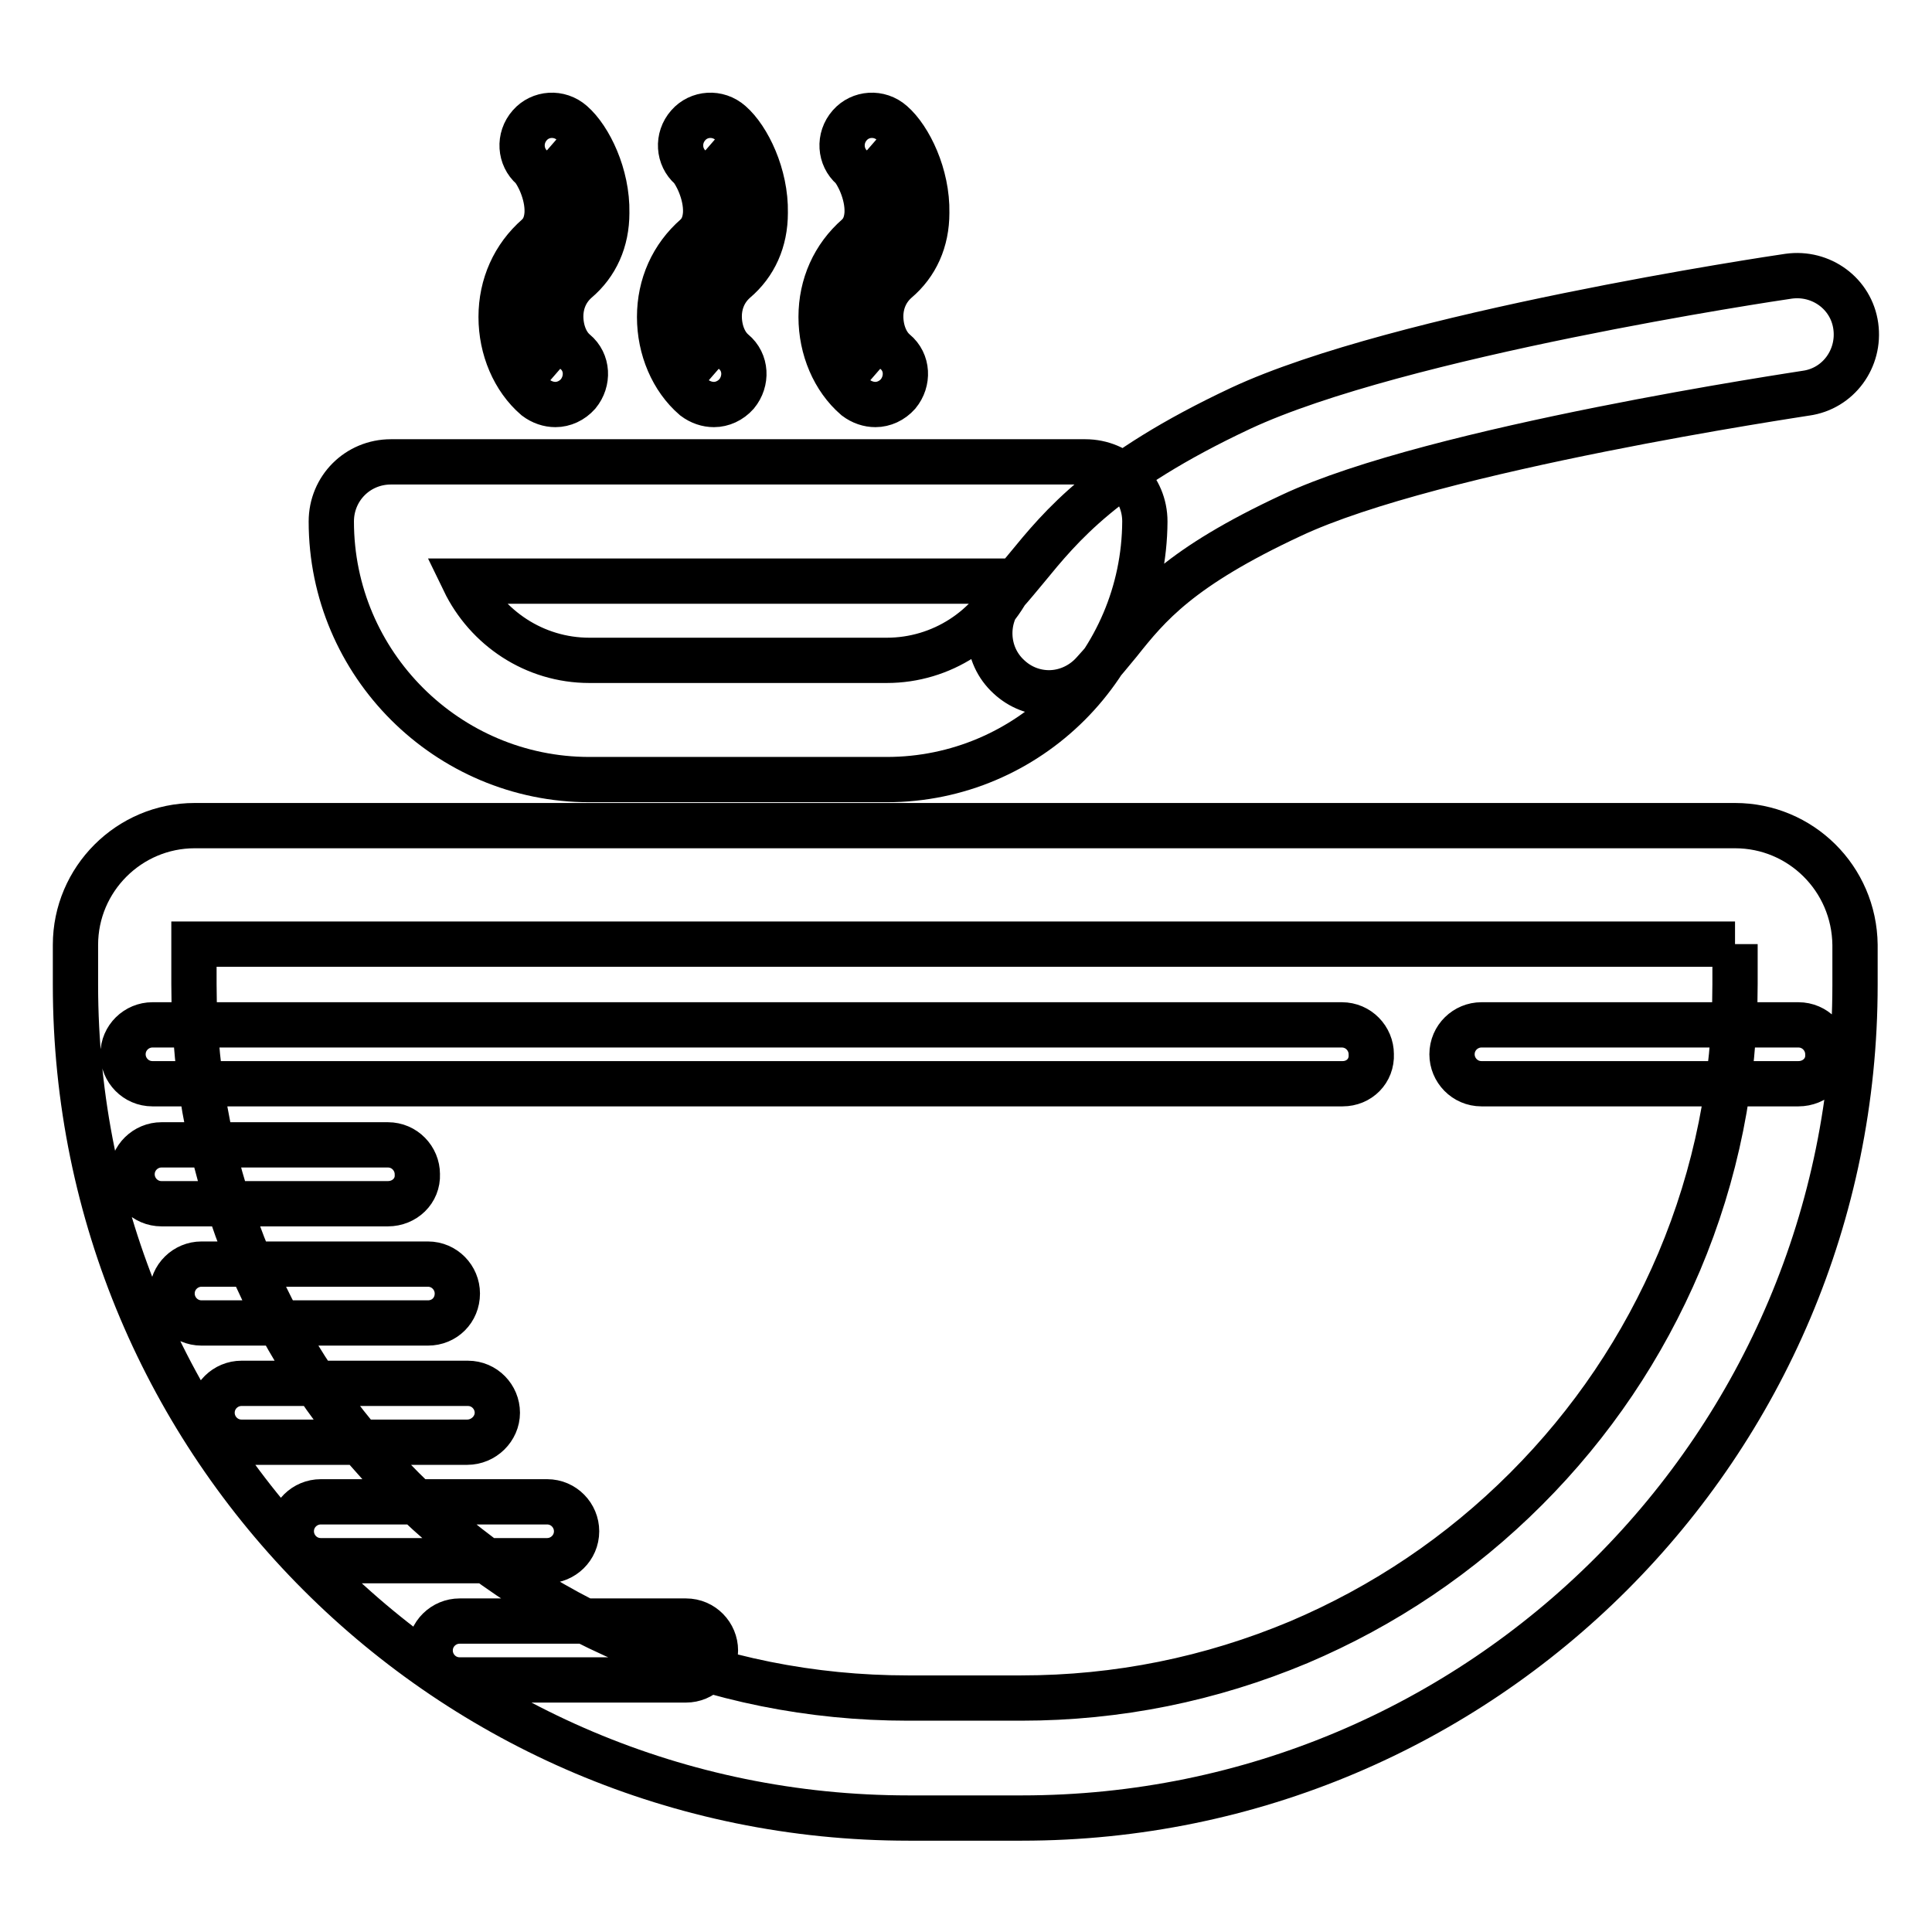 <?xml version="1.0" encoding="utf-8"?>
<!-- Svg Vector Icons : http://www.onlinewebfonts.com/icon -->
<!DOCTYPE svg PUBLIC "-//W3C//DTD SVG 1.1//EN" "http://www.w3.org/Graphics/SVG/1.1/DTD/svg11.dtd">
<svg version="1.1" xmlns="http://www.w3.org/2000/svg" xmlns:xlink="http://www.w3.org/1999/xlink" x="0px" y="0px" viewBox="0 0 256 256" enable-background="new 0 0 256 256" xml:space="preserve">
<g> <path stroke-width="6" fill-opacity="0" stroke="#000000"  d="M229.9,125.1v5.3c0,12.8-2.5,25.2-7.4,36.8c-4.8,11.3-11.6,21.4-20.3,30.1c-8.7,8.7-18.8,15.5-30.1,20.3 c-11.7,4.9-24,7.4-36.8,7.4h-15c-12.8,0-25.2-2.5-36.8-7.4c-11.3-4.8-21.4-11.6-30.1-20.3c-8.7-8.7-15.5-18.8-20.3-30.1 c-4.9-11.7-7.4-24-7.4-36.8v-5.3H229.9 M229.9,109.4H25.8c-8.7,0-15.8,7.1-15.8,15.8v5.3c0,61,49.4,110.4,110.4,110.4h15 c61,0,110.4-49.4,110.4-110.4v-5.3C245.7,116.4,238.6,109.4,229.9,109.4z M177.9,143.6H20.2c-2.2,0-3.9-1.8-3.9-3.9 c0-2.2,1.8-3.9,3.9-3.9h157.6c2.2,0,3.9,1.8,3.9,3.9C181.8,141.9,180.1,143.6,177.9,143.6z M238.3,143.6h-42 c-2.2,0-3.9-1.8-3.9-3.9c0-2.2,1.8-3.9,3.9-3.9h42c2.2,0,3.9,1.8,3.9,3.9C242.3,141.9,240.5,143.6,238.3,143.6z M51.4,159.5h-30 c-2.2,0-3.9-1.8-3.9-3.9c0-2.2,1.8-3.9,3.9-3.9h30c2.2,0,3.9,1.8,3.9,3.9C55.4,157.8,53.6,159.5,51.4,159.5z M56.7,175.3h-30 c-2.2,0-3.9-1.8-3.9-3.9c0-2.2,1.8-3.9,3.9-3.9h30c2.2,0,3.9,1.8,3.9,3.9C60.6,173.6,58.9,175.3,56.7,175.3z M61.9,191.1H32 c-2.2,0-3.9-1.8-3.9-3.9c0-2.2,1.8-3.9,3.9-3.9h30c2.2,0,3.9,1.8,3.9,3.9C65.9,189.3,64.1,191.1,61.9,191.1z M72.5,206.8h-30 c-2.2,0-3.9-1.8-3.9-3.9c0-2.2,1.8-3.9,3.9-3.9h30c2.2,0,3.9,1.8,3.9,3.9C76.4,205.1,74.6,206.8,72.5,206.8z M90.9,222.6h-30 c-2.2,0-3.9-1.8-3.9-3.9c0-2.2,1.8-3.9,3.9-3.9h30c2.2,0,3.9,1.8,3.9,3.9C94.8,220.9,93,222.6,90.9,222.6z M117.5,103.3H78.1 c-18.8,0-34.2-15.3-34.2-34.2c0-4.4,3.5-7.9,7.9-7.9h92c4.4,0,7.9,3.5,7.9,7.9C151.6,88,136.3,103.3,117.5,103.3z M61.5,77 c3,6.2,9.3,10.5,16.6,10.5h39.4c7.3,0,13.7-4.3,16.6-10.5H61.5z M139,91.8c-1.9,0-3.8-0.7-5.3-2.1c-3.2-2.9-3.4-7.9-0.5-11.1 c0.9-1,1.8-2.1,2.8-3.3c4.6-5.6,10.3-12.7,28.4-21.2c21-9.8,70.5-17.2,72.6-17.5c4.3-0.6,8.3,2.3,8.9,6.6s-2.3,8.3-6.6,8.9 c-0.5,0.1-49.3,7.3-68.2,16.2c-14.8,6.9-18.9,11.9-22.8,16.8c-1.1,1.3-2.1,2.6-3.4,4C143.3,90.9,141.1,91.8,139,91.8z M116,49.6 c-3.8-3.3-4.9-11,0.2-15.4s1.6-13-0.7-15 M116,53.6c-0.9,0-1.8-0.3-2.6-0.9c-2.9-2.5-4.6-6.5-4.6-10.7c0-4.2,1.7-8,4.8-10.7 c0.3-0.3,1.2-1.1,1.3-3.1c0.1-2.7-1.4-5.4-2-6c-1.6-1.4-1.8-3.9-0.3-5.6c1.4-1.6,3.9-1.8,5.6-0.3c2.3,2,4.7,6.9,4.6,11.9 c0,3.7-1.4,6.8-4,9c-1.7,1.5-2.1,3.4-2.1,4.7c0,1.9,0.7,3.7,1.9,4.7c1.7,1.4,1.8,3.9,0.4,5.6C118.2,53.1,117.1,53.6,116,53.6z  M94.6,49.6c-3.8-3.3-4.9-11,0.2-15.4c5.1-4.4,1.6-13-0.7-15 M94.6,53.6c-0.9,0-1.8-0.3-2.6-0.9c-2.9-2.5-4.6-6.5-4.6-10.7 c0-4.2,1.7-8,4.8-10.7c0.3-0.3,1.2-1.1,1.3-3.1c0.1-2.7-1.4-5.4-2-6c-1.6-1.4-1.8-3.9-0.3-5.6c1.4-1.6,3.9-1.8,5.6-0.3 c2.3,2,4.7,6.9,4.6,11.9c0,3.7-1.4,6.8-4,9c-1.7,1.5-2.1,3.4-2.1,4.7c0,1.9,0.7,3.7,1.9,4.7c1.7,1.4,1.8,3.9,0.4,5.6 C96.8,53.1,95.7,53.6,94.6,53.6z M73.6,49.6c-3.8-3.3-4.9-11,0.2-15.4s1.6-13-0.7-15 M73.6,53.6c-0.9,0-1.8-0.3-2.6-0.9 c-2.9-2.5-4.6-6.5-4.6-10.7c0-4.2,1.7-8,4.8-10.7c0.3-0.3,1.2-1.1,1.3-3.1c0.1-2.7-1.4-5.4-2-6c-1.6-1.4-1.8-3.9-0.3-5.6 c1.4-1.6,3.9-1.8,5.6-0.3c2.3,2,4.7,6.9,4.6,11.9c0,3.7-1.4,6.8-4,9c-1.7,1.5-2.1,3.4-2.1,4.7c0,1.9,0.7,3.7,1.9,4.7 c1.7,1.4,1.8,3.9,0.4,5.6C75.8,53.1,74.7,53.6,73.6,53.6z"/></g>
</svg>